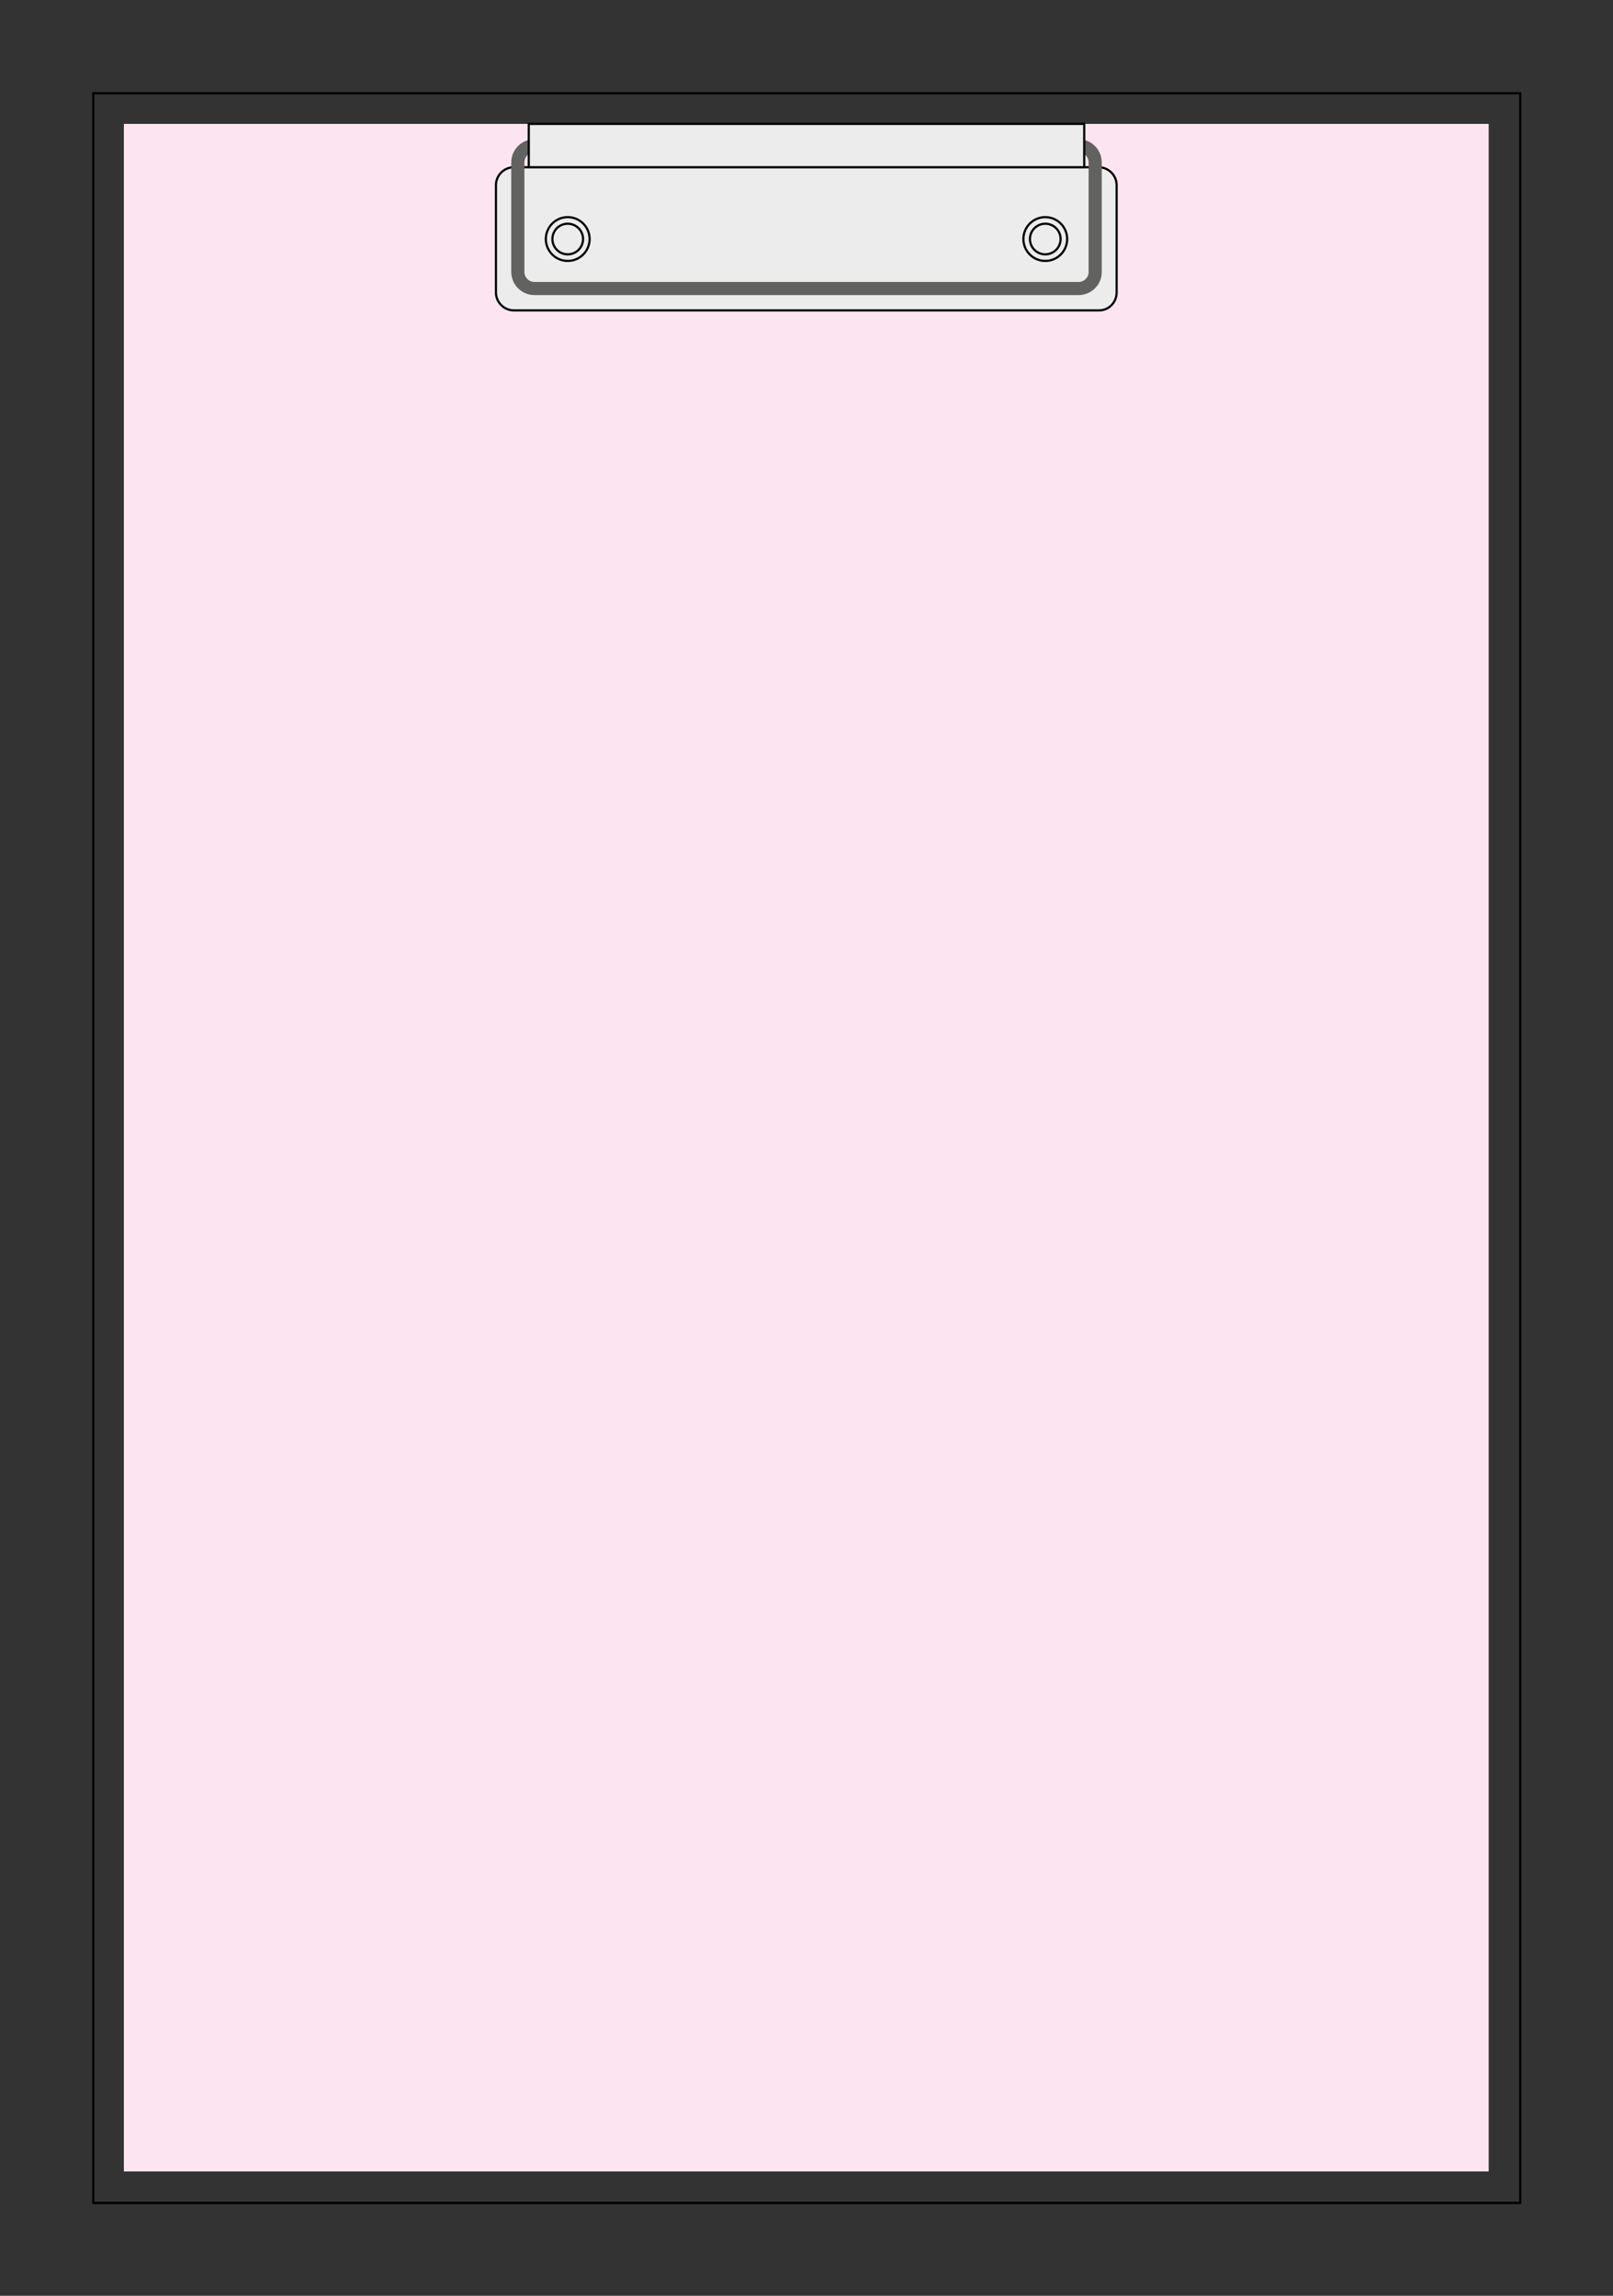<?xml version="1.0" encoding="UTF-8"?> <!-- Generator: Adobe Illustrator 25.4.1, SVG Export Plug-In . SVG Version: 6.00 Build 0) --> <svg xmlns="http://www.w3.org/2000/svg" xmlns:xlink="http://www.w3.org/1999/xlink" id="Layer_1" x="0px" y="0px" viewBox="0 0 368.5 524.4" style="enable-background:new 0 0 368.5 524.4;" xml:space="preserve"><rect x="0" y="0" width="368.5" height="524.4" fill="#333333" stroke="none"/> <style type="text/css"> .st0{fill:#C8E8FB;stroke:#000000;stroke-width:0.5;stroke-miterlimit:10;} .st1{fill:#ECECEC;stroke:#000000;stroke-width:0.5;stroke-miterlimit:10;} .st2{fill:#FCE5F1;} .st3{fill:#FFFFFF;} .st4{fill:none;stroke:#626261;stroke-width:3;stroke-miterlimit:10;} .st5{fill:none;stroke:#000000;stroke-width:0.5;stroke-miterlimit:10;} .st6{fill:#C8E8FB;} .st7{fill:#FFFFFF;stroke:#000000;stroke-width:0.5;stroke-miterlimit:10;} .st8{fill:#FFF4E0;stroke:#000000;stroke-width:0.5;stroke-miterlimit:10;} </style> <rect x="28.3" y="28.3" class="st2" width="311.8" height="467.7"></rect> <g> <g> <rect x="21.3" y="21.3" class="st5" width="326" height="481.9"></rect> </g> </g> <g> <path class="st1" d="M251.1,70.9H117.4c-2.2,0-4.1-1.8-4.1-4.1V42.3c0-2.2,1.8-4.1,4.1-4.1h133.6c2.2,0,4.1,1.8,4.1,4.1v24.5 C255.1,69.1,253.3,70.9,251.1,70.9z"></path> <g> <circle class="st5" cx="129.7" cy="54.6" r="3.5"></circle> <circle class="st5" cx="129.7" cy="54.6" r="5"></circle> </g> <g> <circle class="st5" cx="238.8" cy="54.6" r="3.5"></circle> <circle class="st5" cx="238.8" cy="54.6" r="5"></circle> </g> <path class="st4" d="M246.4,65.9H122.1c-2.1,0-3.8-1.7-3.8-3.8V37.1c0-2.1,1.7-3.8,3.8-3.8h124.3c2.1,0,3.8,1.7,3.8,3.8v25.1 C250.2,64.2,248.5,65.9,246.4,65.9z"></path> <rect x="120.8" y="28.3" class="st1" width="126.9" height="9.9"></rect> </g> </svg> 